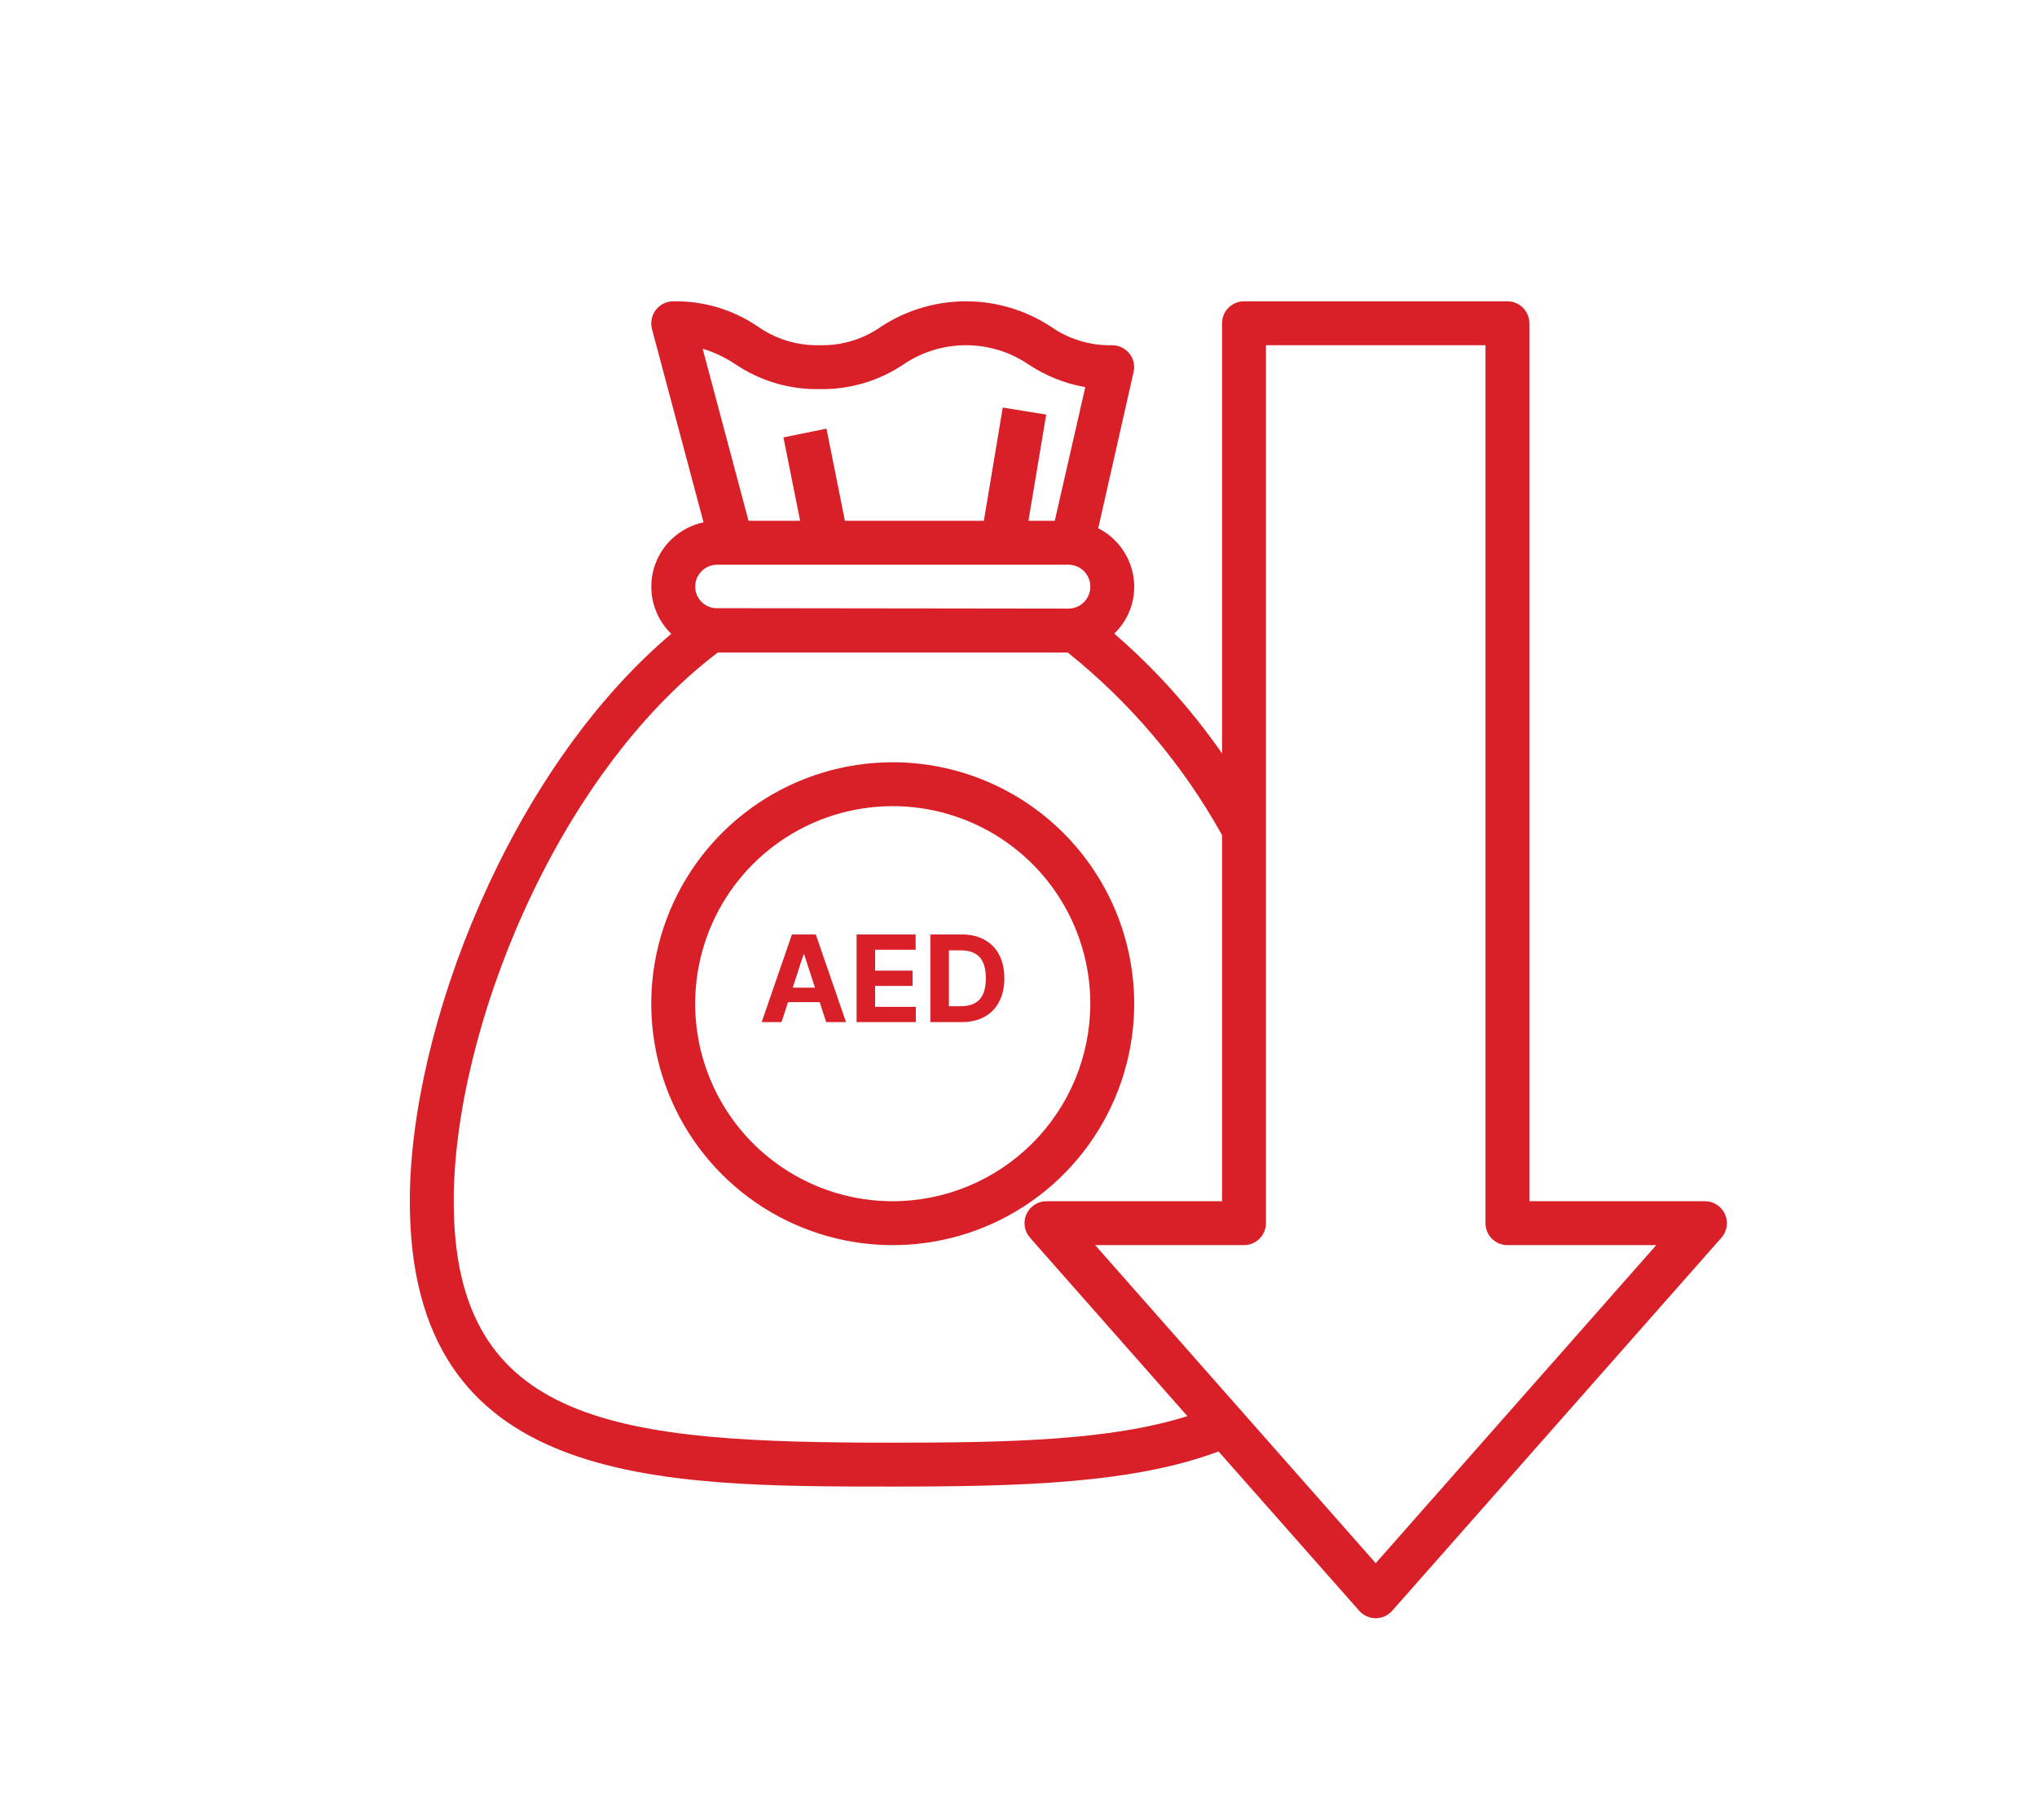 <svg xmlns="http://www.w3.org/2000/svg" fill="none" viewBox="0 0 169 151" height="151" width="169">
<path fill="url(#paint0_linear_216_81)" d="M74.065 63.25C70.103 63.25 66.23 64.425 62.935 66.626C59.64 68.828 57.073 71.957 55.556 75.617C54.04 79.278 53.643 83.306 54.416 87.192C55.189 91.079 57.097 94.648 59.899 97.45C62.701 100.252 66.271 102.16 70.157 102.933C74.043 103.706 78.071 103.309 81.732 101.793C85.393 100.277 88.522 97.709 90.723 94.414C92.924 91.12 94.099 87.246 94.099 83.284C94.096 77.972 91.984 72.878 88.228 69.122C84.471 65.365 79.378 63.253 74.065 63.25ZM74.065 99.676C70.823 99.676 67.654 98.714 64.959 96.913C62.263 95.112 60.162 92.552 58.922 89.557C57.681 86.562 57.356 83.266 57.989 80.086C58.621 76.907 60.182 73.986 62.475 71.694C64.767 69.401 67.688 67.84 70.868 67.207C74.047 66.575 77.343 66.9 80.338 68.14C83.333 69.381 85.893 71.482 87.694 74.177C89.496 76.873 90.457 80.042 90.457 83.284C90.45 87.629 88.721 91.795 85.648 94.867C82.576 97.94 78.411 99.669 74.065 99.676Z"></path>
<path fill="url(#paint1_linear_216_81)" d="M143.113 100.749C142.969 100.43 142.736 100.158 142.442 99.968C142.148 99.777 141.806 99.675 141.455 99.675H126.885V26.823C126.885 26.34 126.693 25.877 126.352 25.536C126.01 25.194 125.547 25.002 125.064 25.002H103.209C102.726 25.002 102.262 25.194 101.921 25.536C101.579 25.877 101.387 26.34 101.387 26.823V62.52C98.834 58.845 95.83 55.504 92.445 52.576C92.969 52.072 93.386 51.466 93.671 50.797C93.956 50.127 94.103 49.407 94.102 48.679C94.097 47.675 93.816 46.691 93.289 45.837C92.762 44.982 92.01 44.289 91.115 43.834L94.048 30.867C94.111 30.602 94.112 30.327 94.052 30.062C93.992 29.796 93.872 29.548 93.701 29.337C93.532 29.122 93.316 28.948 93.07 28.829C92.824 28.709 92.555 28.646 92.281 28.645C90.445 28.692 88.642 28.143 87.145 27.078C85.061 25.723 82.628 25.002 80.142 25.002C77.656 25.002 75.224 25.723 73.139 27.078C71.642 28.143 69.84 28.692 68.003 28.645C66.161 28.692 64.353 28.143 62.849 27.078C60.788 25.68 58.345 24.955 55.855 25.002C55.577 25.001 55.302 25.064 55.052 25.188C54.802 25.311 54.585 25.491 54.416 25.712C54.245 25.934 54.126 26.192 54.069 26.467C54.012 26.741 54.019 27.025 54.089 27.297L58.369 43.342C57.4 43.545 56.505 44.008 55.779 44.682C55.053 45.355 54.524 46.213 54.249 47.164C53.974 48.115 53.963 49.123 54.217 50.079C54.471 51.036 54.981 51.906 55.691 52.594C42.232 63.977 34 85.359 34 99.675C34 123.351 54.362 123.351 74.068 123.351C84.668 123.351 94.029 123.096 101.096 120.437L112.77 133.66C112.941 133.853 113.151 134.009 113.387 134.115C113.622 134.221 113.878 134.276 114.136 134.276C114.395 134.276 114.65 134.221 114.886 134.115C115.121 134.009 115.331 133.853 115.502 133.66L142.821 102.698C143.052 102.435 143.202 102.112 143.253 101.766C143.305 101.421 143.256 101.068 143.113 100.749ZM58.296 28.936C59.252 29.226 60.16 29.656 60.991 30.211C63.058 31.611 65.507 32.337 68.003 32.287C70.493 32.334 72.936 31.609 74.997 30.211C76.519 29.19 78.31 28.645 80.142 28.645C81.975 28.645 83.766 29.19 85.287 30.211C86.72 31.175 88.34 31.826 90.041 32.123L87.509 43.215H85.324L86.799 34.4L83.193 33.817L81.626 43.215H70.098L68.568 35.566L64.998 36.294L66.382 43.215H62.102L58.296 28.936ZM59.498 46.858H88.638C89.121 46.858 89.585 47.049 89.926 47.391C90.268 47.733 90.46 48.196 90.46 48.679C90.46 49.162 90.268 49.625 89.926 49.967C89.585 50.308 89.121 50.5 88.638 50.5L59.316 50.464C58.87 50.423 58.454 50.218 58.151 49.888C57.848 49.558 57.679 49.127 57.677 48.679C57.677 48.196 57.868 47.733 58.21 47.391C58.552 47.049 59.015 46.858 59.498 46.858ZM74.068 119.709C51.411 119.709 37.643 118.361 37.643 99.675C37.643 85.651 46.002 64.433 59.553 54.143H88.584C93.795 58.315 98.144 63.461 101.387 69.296V99.675H86.817C86.467 99.675 86.125 99.776 85.831 99.966C85.537 100.156 85.304 100.427 85.16 100.746C85.016 101.065 84.966 101.419 85.018 101.765C85.07 102.111 85.22 102.435 85.451 102.698L98.51 117.505C92.153 119.527 83.63 119.709 74.068 119.709ZM114.136 129.707L90.86 103.317H103.209C103.692 103.317 104.155 103.125 104.496 102.784C104.838 102.442 105.03 101.979 105.03 101.496V28.645H123.243V101.496C123.243 101.979 123.435 102.442 123.776 102.784C124.118 103.125 124.581 103.317 125.064 103.317H137.412L114.136 129.707Z"></path>
<path fill="#D92028" d="M64.839 84.812H63.191L65.702 77.54H67.683L70.19 84.812H68.543L66.721 79.202H66.664L64.839 84.812ZM64.736 81.954H68.628V83.154H64.736V81.954ZM71.066 84.812V77.54H75.966V78.808H72.603V80.54H75.714V81.808H72.603V83.545H75.981V84.812H71.066ZM79.767 84.812H77.189V77.54H79.788C80.52 77.54 81.149 77.685 81.677 77.977C82.205 78.265 82.611 78.681 82.895 79.223C83.182 79.765 83.325 80.414 83.325 81.169C83.325 81.927 83.182 82.578 82.895 83.122C82.611 83.667 82.203 84.085 81.67 84.376C81.14 84.667 80.505 84.812 79.767 84.812ZM78.726 83.495H79.703C80.157 83.495 80.54 83.415 80.85 83.254C81.162 83.09 81.397 82.838 81.553 82.497C81.712 82.154 81.791 81.711 81.791 81.169C81.791 80.632 81.712 80.192 81.553 79.852C81.397 79.511 81.164 79.26 80.853 79.099C80.543 78.938 80.161 78.857 79.707 78.857H78.726V83.495Z"></path>
<defs>
<linearGradient gradientUnits="userSpaceOnUse" y2="22.856" x2="123.304" y1="142.111" x1="26.133" id="paint0_linear_216_81">
<stop stop-color="#D92028"></stop>
<stop stop-color="#D92028" offset="1"></stop>
</linearGradient>
<linearGradient gradientUnits="userSpaceOnUse" y2="27.264" x2="128.719" y1="146.52" x1="31.549" id="paint1_linear_216_81">
<stop stop-color="#D92028"></stop>
<stop stop-color="#D92028" offset="1"></stop>
</linearGradient>
</defs>
</svg>
